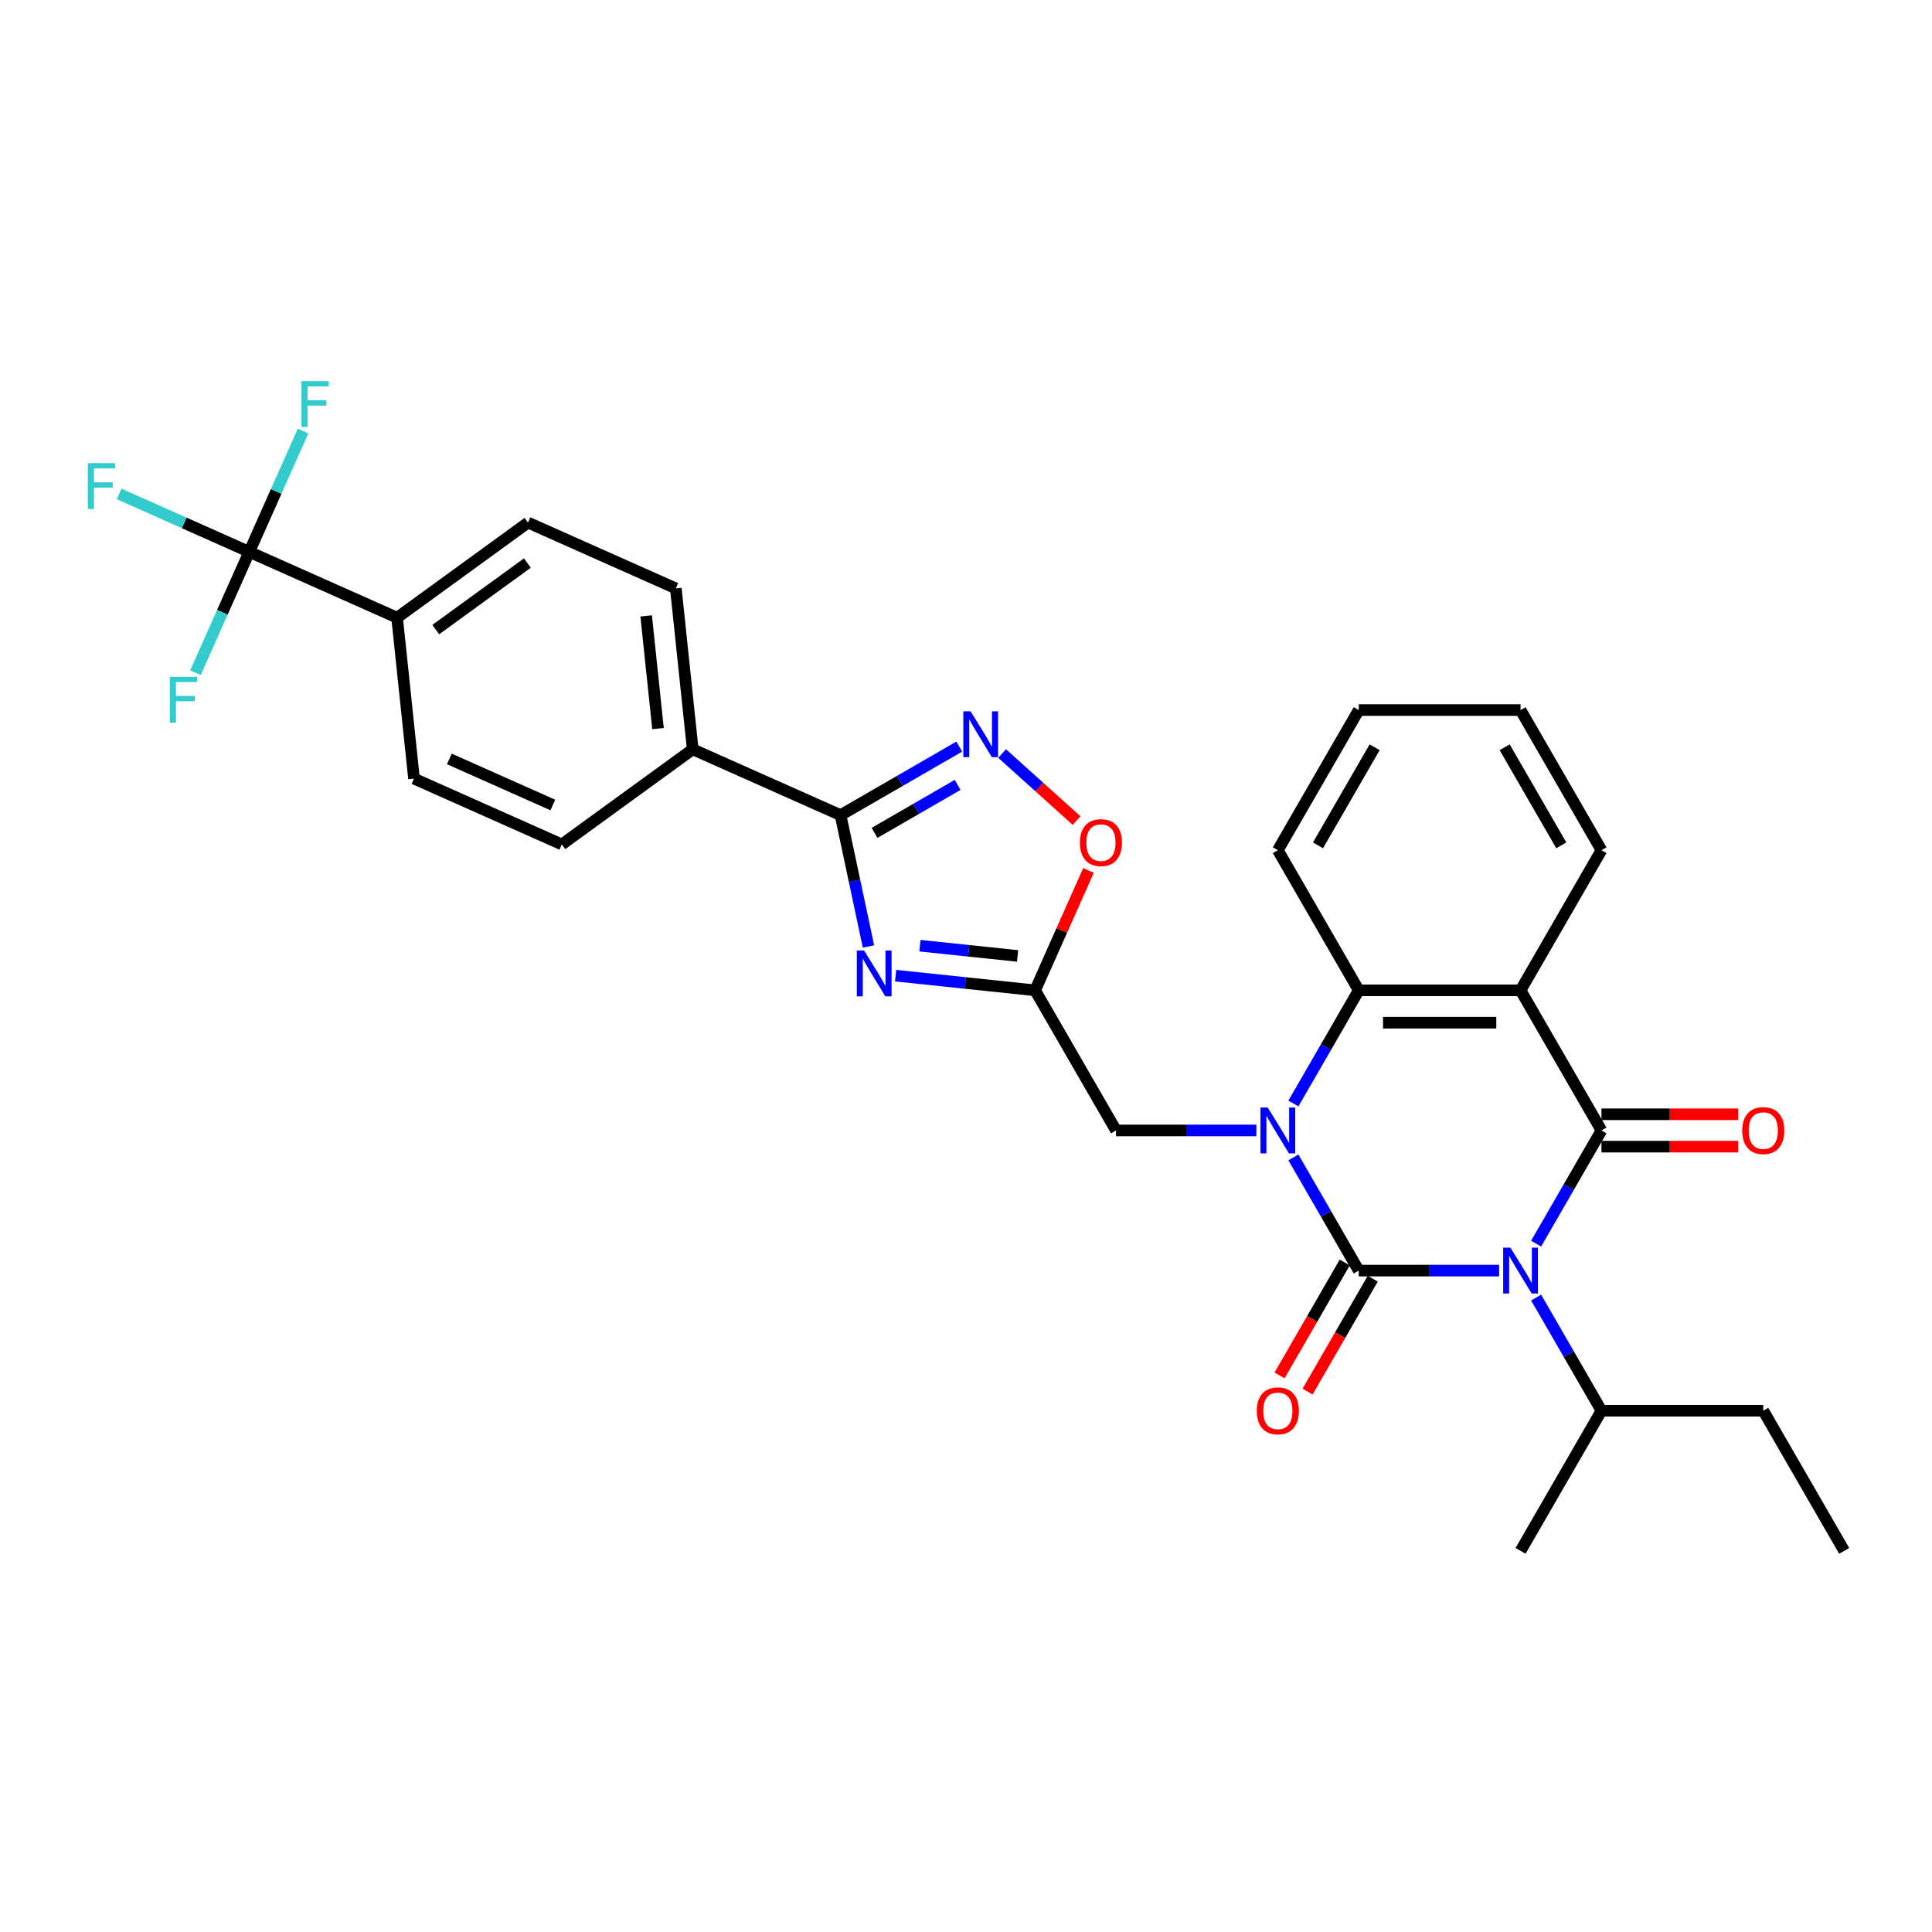 <?xml version='1.0' encoding='iso-8859-1'?>
<svg version='1.1' baseProfile='full'
              xmlns='http://www.w3.org/2000/svg'
                      xmlns:rdkit='http://www.rdkit.org/xml'
                      xmlns:xlink='http://www.w3.org/1999/xlink'
                  xml:space='preserve'
width='1000px' height='1000px' viewBox='0 0 1000 1000'>
<!-- END OF HEADER -->
<rect style='opacity:1.0;fill:#FFFFFF;stroke:none' width='1000' height='1000' x='0' y='0'> </rect>
<path class='bond-0' d='M 703.285,657.656 L 739.617,657.656' style='fill:none;fill-rule:evenodd;stroke:#000000;stroke-width:6px;stroke-linecap:butt;stroke-linejoin:miter;stroke-opacity:1' />
<path class='bond-0' d='M 739.617,657.656 L 775.949,657.656' style='fill:none;fill-rule:evenodd;stroke:#0000FF;stroke-width:6px;stroke-linecap:butt;stroke-linejoin:miter;stroke-opacity:1' />
<path class='bond-1' d='M 703.285,657.656 L 686.375,628.367' style='fill:none;fill-rule:evenodd;stroke:#000000;stroke-width:6px;stroke-linecap:butt;stroke-linejoin:miter;stroke-opacity:1' />
<path class='bond-1' d='M 686.375,628.367 L 669.464,599.077' style='fill:none;fill-rule:evenodd;stroke:#0000FF;stroke-width:6px;stroke-linecap:butt;stroke-linejoin:miter;stroke-opacity:1' />
<path class='bond-12' d='M 696.032,653.469 L 679.16,682.691' style='fill:none;fill-rule:evenodd;stroke:#000000;stroke-width:6px;stroke-linecap:butt;stroke-linejoin:miter;stroke-opacity:1' />
<path class='bond-12' d='M 679.16,682.691 L 662.288,711.914' style='fill:none;fill-rule:evenodd;stroke:#FF0000;stroke-width:6px;stroke-linecap:butt;stroke-linejoin:miter;stroke-opacity:1' />
<path class='bond-12' d='M 710.538,661.844 L 693.666,691.067' style='fill:none;fill-rule:evenodd;stroke:#000000;stroke-width:6px;stroke-linecap:butt;stroke-linejoin:miter;stroke-opacity:1' />
<path class='bond-12' d='M 693.666,691.067 L 676.795,720.289' style='fill:none;fill-rule:evenodd;stroke:#FF0000;stroke-width:6px;stroke-linecap:butt;stroke-linejoin:miter;stroke-opacity:1' />
<path class='bond-2' d='M 795.094,643.703 L 812.005,614.413' style='fill:none;fill-rule:evenodd;stroke:#0000FF;stroke-width:6px;stroke-linecap:butt;stroke-linejoin:miter;stroke-opacity:1' />
<path class='bond-2' d='M 812.005,614.413 L 828.915,585.124' style='fill:none;fill-rule:evenodd;stroke:#000000;stroke-width:6px;stroke-linecap:butt;stroke-linejoin:miter;stroke-opacity:1' />
<path class='bond-16' d='M 795.094,671.61 L 812.005,700.899' style='fill:none;fill-rule:evenodd;stroke:#0000FF;stroke-width:6px;stroke-linecap:butt;stroke-linejoin:miter;stroke-opacity:1' />
<path class='bond-16' d='M 812.005,700.899 L 828.915,730.189' style='fill:none;fill-rule:evenodd;stroke:#000000;stroke-width:6px;stroke-linecap:butt;stroke-linejoin:miter;stroke-opacity:1' />
<path class='bond-5' d='M 669.464,571.17 L 686.375,541.881' style='fill:none;fill-rule:evenodd;stroke:#0000FF;stroke-width:6px;stroke-linecap:butt;stroke-linejoin:miter;stroke-opacity:1' />
<path class='bond-5' d='M 686.375,541.881 L 703.285,512.591' style='fill:none;fill-rule:evenodd;stroke:#000000;stroke-width:6px;stroke-linecap:butt;stroke-linejoin:miter;stroke-opacity:1' />
<path class='bond-11' d='M 650.319,585.124 L 613.987,585.124' style='fill:none;fill-rule:evenodd;stroke:#0000FF;stroke-width:6px;stroke-linecap:butt;stroke-linejoin:miter;stroke-opacity:1' />
<path class='bond-11' d='M 613.987,585.124 L 577.655,585.124' style='fill:none;fill-rule:evenodd;stroke:#000000;stroke-width:6px;stroke-linecap:butt;stroke-linejoin:miter;stroke-opacity:1' />
<path class='bond-13' d='M 828.915,593.499 L 864.301,593.499' style='fill:none;fill-rule:evenodd;stroke:#000000;stroke-width:6px;stroke-linecap:butt;stroke-linejoin:miter;stroke-opacity:1' />
<path class='bond-13' d='M 864.301,593.499 L 899.687,593.499' style='fill:none;fill-rule:evenodd;stroke:#FF0000;stroke-width:6px;stroke-linecap:butt;stroke-linejoin:miter;stroke-opacity:1' />
<path class='bond-13' d='M 828.915,576.748 L 864.301,576.748' style='fill:none;fill-rule:evenodd;stroke:#000000;stroke-width:6px;stroke-linecap:butt;stroke-linejoin:miter;stroke-opacity:1' />
<path class='bond-13' d='M 864.301,576.748 L 899.687,576.748' style='fill:none;fill-rule:evenodd;stroke:#FF0000;stroke-width:6px;stroke-linecap:butt;stroke-linejoin:miter;stroke-opacity:1' />
<path class='bond-31' d='M 828.915,585.124 L 787.038,512.591' style='fill:none;fill-rule:evenodd;stroke:#000000;stroke-width:6px;stroke-linecap:butt;stroke-linejoin:miter;stroke-opacity:1' />
<path class='bond-3' d='M 787.038,512.591 L 703.285,512.591' style='fill:none;fill-rule:evenodd;stroke:#000000;stroke-width:6px;stroke-linecap:butt;stroke-linejoin:miter;stroke-opacity:1' />
<path class='bond-3' d='M 774.475,529.342 L 715.848,529.342' style='fill:none;fill-rule:evenodd;stroke:#000000;stroke-width:6px;stroke-linecap:butt;stroke-linejoin:miter;stroke-opacity:1' />
<path class='bond-24' d='M 787.038,512.591 L 828.915,440.058' style='fill:none;fill-rule:evenodd;stroke:#000000;stroke-width:6px;stroke-linecap:butt;stroke-linejoin:miter;stroke-opacity:1' />
<path class='bond-4' d='M 463.572,505.002 L 499.675,508.796' style='fill:none;fill-rule:evenodd;stroke:#0000FF;stroke-width:6px;stroke-linecap:butt;stroke-linejoin:miter;stroke-opacity:1' />
<path class='bond-4' d='M 499.675,508.796 L 535.778,512.591' style='fill:none;fill-rule:evenodd;stroke:#000000;stroke-width:6px;stroke-linecap:butt;stroke-linejoin:miter;stroke-opacity:1' />
<path class='bond-4' d='M 476.154,489.481 L 501.426,492.137' style='fill:none;fill-rule:evenodd;stroke:#0000FF;stroke-width:6px;stroke-linecap:butt;stroke-linejoin:miter;stroke-opacity:1' />
<path class='bond-4' d='M 501.426,492.137 L 526.698,494.794' style='fill:none;fill-rule:evenodd;stroke:#000000;stroke-width:6px;stroke-linecap:butt;stroke-linejoin:miter;stroke-opacity:1' />
<path class='bond-6' d='M 449.517,489.883 L 442.294,455.898' style='fill:none;fill-rule:evenodd;stroke:#0000FF;stroke-width:6px;stroke-linecap:butt;stroke-linejoin:miter;stroke-opacity:1' />
<path class='bond-6' d='M 442.294,455.898 L 435.07,421.913' style='fill:none;fill-rule:evenodd;stroke:#000000;stroke-width:6px;stroke-linecap:butt;stroke-linejoin:miter;stroke-opacity:1' />
<path class='bond-25' d='M 703.285,512.591 L 661.408,440.058' style='fill:none;fill-rule:evenodd;stroke:#000000;stroke-width:6px;stroke-linecap:butt;stroke-linejoin:miter;stroke-opacity:1' />
<path class='bond-14' d='M 435.07,421.913 L 358.557,387.847' style='fill:none;fill-rule:evenodd;stroke:#000000;stroke-width:6px;stroke-linecap:butt;stroke-linejoin:miter;stroke-opacity:1' />
<path class='bond-32' d='M 435.07,421.913 L 465.792,404.176' style='fill:none;fill-rule:evenodd;stroke:#000000;stroke-width:6px;stroke-linecap:butt;stroke-linejoin:miter;stroke-opacity:1' />
<path class='bond-32' d='M 465.792,404.176 L 496.514,386.438' style='fill:none;fill-rule:evenodd;stroke:#0000FF;stroke-width:6px;stroke-linecap:butt;stroke-linejoin:miter;stroke-opacity:1' />
<path class='bond-32' d='M 452.662,431.098 L 474.167,418.682' style='fill:none;fill-rule:evenodd;stroke:#000000;stroke-width:6px;stroke-linecap:butt;stroke-linejoin:miter;stroke-opacity:1' />
<path class='bond-32' d='M 474.167,418.682 L 495.672,406.266' style='fill:none;fill-rule:evenodd;stroke:#0000FF;stroke-width:6px;stroke-linecap:butt;stroke-linejoin:miter;stroke-opacity:1' />
<path class='bond-7' d='M 535.778,512.591 L 577.655,585.124' style='fill:none;fill-rule:evenodd;stroke:#000000;stroke-width:6px;stroke-linecap:butt;stroke-linejoin:miter;stroke-opacity:1' />
<path class='bond-10' d='M 535.778,512.591 L 549.593,481.563' style='fill:none;fill-rule:evenodd;stroke:#000000;stroke-width:6px;stroke-linecap:butt;stroke-linejoin:miter;stroke-opacity:1' />
<path class='bond-10' d='M 549.593,481.563 L 563.407,450.534' style='fill:none;fill-rule:evenodd;stroke:#FF0000;stroke-width:6px;stroke-linecap:butt;stroke-linejoin:miter;stroke-opacity:1' />
<path class='bond-8' d='M 518.691,390.021 L 537.963,407.373' style='fill:none;fill-rule:evenodd;stroke:#0000FF;stroke-width:6px;stroke-linecap:butt;stroke-linejoin:miter;stroke-opacity:1' />
<path class='bond-8' d='M 537.963,407.373 L 557.235,424.725' style='fill:none;fill-rule:evenodd;stroke:#FF0000;stroke-width:6px;stroke-linecap:butt;stroke-linejoin:miter;stroke-opacity:1' />
<path class='bond-9' d='M 129.019,285.651 L 205.532,319.716' style='fill:none;fill-rule:evenodd;stroke:#000000;stroke-width:6px;stroke-linecap:butt;stroke-linejoin:miter;stroke-opacity:1' />
<path class='bond-21' d='M 129.019,285.651 L 95.336,270.654' style='fill:none;fill-rule:evenodd;stroke:#000000;stroke-width:6px;stroke-linecap:butt;stroke-linejoin:miter;stroke-opacity:1' />
<path class='bond-21' d='M 95.336,270.654 L 61.653,255.657' style='fill:none;fill-rule:evenodd;stroke:#33CCCC;stroke-width:6px;stroke-linecap:butt;stroke-linejoin:miter;stroke-opacity:1' />
<path class='bond-22' d='M 129.019,285.651 L 142.946,254.371' style='fill:none;fill-rule:evenodd;stroke:#000000;stroke-width:6px;stroke-linecap:butt;stroke-linejoin:miter;stroke-opacity:1' />
<path class='bond-22' d='M 142.946,254.371 L 156.872,223.091' style='fill:none;fill-rule:evenodd;stroke:#33CCCC;stroke-width:6px;stroke-linecap:butt;stroke-linejoin:miter;stroke-opacity:1' />
<path class='bond-23' d='M 129.019,285.651 L 115.093,316.93' style='fill:none;fill-rule:evenodd;stroke:#000000;stroke-width:6px;stroke-linecap:butt;stroke-linejoin:miter;stroke-opacity:1' />
<path class='bond-23' d='M 115.093,316.93 L 101.166,348.21' style='fill:none;fill-rule:evenodd;stroke:#33CCCC;stroke-width:6px;stroke-linecap:butt;stroke-linejoin:miter;stroke-opacity:1' />
<path class='bond-19' d='M 358.557,387.847 L 290.799,437.076' style='fill:none;fill-rule:evenodd;stroke:#000000;stroke-width:6px;stroke-linecap:butt;stroke-linejoin:miter;stroke-opacity:1' />
<path class='bond-20' d='M 358.557,387.847 L 349.803,304.553' style='fill:none;fill-rule:evenodd;stroke:#000000;stroke-width:6px;stroke-linecap:butt;stroke-linejoin:miter;stroke-opacity:1' />
<path class='bond-20' d='M 340.585,377.104 L 334.457,318.798' style='fill:none;fill-rule:evenodd;stroke:#000000;stroke-width:6px;stroke-linecap:butt;stroke-linejoin:miter;stroke-opacity:1' />
<path class='bond-15' d='M 205.532,319.716 L 273.29,270.487' style='fill:none;fill-rule:evenodd;stroke:#000000;stroke-width:6px;stroke-linecap:butt;stroke-linejoin:miter;stroke-opacity:1' />
<path class='bond-15' d='M 225.541,325.883 L 272.972,291.423' style='fill:none;fill-rule:evenodd;stroke:#000000;stroke-width:6px;stroke-linecap:butt;stroke-linejoin:miter;stroke-opacity:1' />
<path class='bond-34' d='M 205.532,319.716 L 214.287,403.011' style='fill:none;fill-rule:evenodd;stroke:#000000;stroke-width:6px;stroke-linecap:butt;stroke-linejoin:miter;stroke-opacity:1' />
<path class='bond-26' d='M 828.915,730.189 L 912.669,730.189' style='fill:none;fill-rule:evenodd;stroke:#000000;stroke-width:6px;stroke-linecap:butt;stroke-linejoin:miter;stroke-opacity:1' />
<path class='bond-27' d='M 828.915,730.189 L 787.038,802.722' style='fill:none;fill-rule:evenodd;stroke:#000000;stroke-width:6px;stroke-linecap:butt;stroke-linejoin:miter;stroke-opacity:1' />
<path class='bond-17' d='M 273.29,270.487 L 349.803,304.553' style='fill:none;fill-rule:evenodd;stroke:#000000;stroke-width:6px;stroke-linecap:butt;stroke-linejoin:miter;stroke-opacity:1' />
<path class='bond-18' d='M 214.287,403.011 L 290.799,437.076' style='fill:none;fill-rule:evenodd;stroke:#000000;stroke-width:6px;stroke-linecap:butt;stroke-linejoin:miter;stroke-opacity:1' />
<path class='bond-18' d='M 232.577,392.818 L 286.135,416.664' style='fill:none;fill-rule:evenodd;stroke:#000000;stroke-width:6px;stroke-linecap:butt;stroke-linejoin:miter;stroke-opacity:1' />
<path class='bond-33' d='M 828.915,440.058 L 787.038,367.526' style='fill:none;fill-rule:evenodd;stroke:#000000;stroke-width:6px;stroke-linecap:butt;stroke-linejoin:miter;stroke-opacity:1' />
<path class='bond-33' d='M 808.127,437.554 L 778.813,386.781' style='fill:none;fill-rule:evenodd;stroke:#000000;stroke-width:6px;stroke-linecap:butt;stroke-linejoin:miter;stroke-opacity:1' />
<path class='bond-29' d='M 661.408,440.058 L 703.285,367.526' style='fill:none;fill-rule:evenodd;stroke:#000000;stroke-width:6px;stroke-linecap:butt;stroke-linejoin:miter;stroke-opacity:1' />
<path class='bond-29' d='M 682.196,437.554 L 711.51,386.781' style='fill:none;fill-rule:evenodd;stroke:#000000;stroke-width:6px;stroke-linecap:butt;stroke-linejoin:miter;stroke-opacity:1' />
<path class='bond-30' d='M 912.669,730.189 L 954.545,802.722' style='fill:none;fill-rule:evenodd;stroke:#000000;stroke-width:6px;stroke-linecap:butt;stroke-linejoin:miter;stroke-opacity:1' />
<path class='bond-28' d='M 787.038,367.526 L 703.285,367.526' style='fill:none;fill-rule:evenodd;stroke:#000000;stroke-width:6px;stroke-linecap:butt;stroke-linejoin:miter;stroke-opacity:1' />
<path  class='atom-1' d='M 781.795 645.797
L 789.568 658.36
Q 790.338 659.599, 791.578 661.844
Q 792.817 664.089, 792.884 664.223
L 792.884 645.797
L 796.034 645.797
L 796.034 669.516
L 792.784 669.516
L 784.442 655.78
Q 783.471 654.172, 782.432 652.33
Q 781.427 650.487, 781.125 649.917
L 781.125 669.516
L 778.043 669.516
L 778.043 645.797
L 781.795 645.797
' fill='#0000FF'/>
<path  class='atom-2' d='M 656.165 573.264
L 663.937 585.827
Q 664.708 587.067, 665.948 589.311
Q 667.187 591.556, 667.254 591.69
L 667.254 573.264
L 670.403 573.264
L 670.403 596.983
L 667.154 596.983
L 658.812 583.248
Q 657.84 581.639, 656.802 579.797
Q 655.797 577.954, 655.495 577.385
L 655.495 596.983
L 652.413 596.983
L 652.413 573.264
L 656.165 573.264
' fill='#0000FF'/>
<path  class='atom-5' d='M 447.24 491.977
L 455.013 504.54
Q 455.783 505.779, 457.023 508.024
Q 458.262 510.269, 458.329 510.403
L 458.329 491.977
L 461.478 491.977
L 461.478 515.696
L 458.229 515.696
L 449.887 501.96
Q 448.915 500.352, 447.877 498.51
Q 446.872 496.667, 446.57 496.097
L 446.57 515.696
L 443.488 515.696
L 443.488 491.977
L 447.24 491.977
' fill='#0000FF'/>
<path  class='atom-9' d='M 502.36 368.177
L 510.132 380.74
Q 510.902 381.979, 512.142 384.224
Q 513.381 386.469, 513.448 386.603
L 513.448 368.177
L 516.598 368.177
L 516.598 391.896
L 513.348 391.896
L 505.006 378.16
Q 504.035 376.552, 502.996 374.71
Q 501.991 372.867, 501.689 372.297
L 501.689 391.896
L 498.607 391.896
L 498.607 368.177
L 502.36 368.177
' fill='#0000FF'/>
<path  class='atom-11' d='M 558.956 436.145
Q 558.956 430.45, 561.77 427.267
Q 564.584 424.085, 569.843 424.085
Q 575.103 424.085, 577.917 427.267
Q 580.731 430.45, 580.731 436.145
Q 580.731 441.908, 577.884 445.191
Q 575.036 448.44, 569.843 448.44
Q 564.617 448.44, 561.77 445.191
Q 558.956 441.941, 558.956 436.145
M 569.843 445.76
Q 573.462 445.76, 575.405 443.348
Q 577.381 440.902, 577.381 436.145
Q 577.381 431.489, 575.405 429.144
Q 573.462 426.765, 569.843 426.765
Q 566.225 426.765, 564.249 429.11
Q 562.306 431.455, 562.306 436.145
Q 562.306 440.936, 564.249 443.348
Q 566.225 445.76, 569.843 445.76
' fill='#FF0000'/>
<path  class='atom-13' d='M 650.52 730.256
Q 650.52 724.561, 653.334 721.378
Q 656.148 718.195, 661.408 718.195
Q 666.668 718.195, 669.482 721.378
Q 672.296 724.561, 672.296 730.256
Q 672.296 736.018, 669.448 739.301
Q 666.601 742.551, 661.408 742.551
Q 656.182 742.551, 653.334 739.301
Q 650.52 736.052, 650.52 730.256
M 661.408 739.871
Q 665.026 739.871, 666.969 737.459
Q 668.946 735.013, 668.946 730.256
Q 668.946 725.599, 666.969 723.254
Q 665.026 720.876, 661.408 720.876
Q 657.79 720.876, 655.813 723.221
Q 653.87 725.566, 653.87 730.256
Q 653.87 735.047, 655.813 737.459
Q 657.79 739.871, 661.408 739.871
' fill='#FF0000'/>
<path  class='atom-14' d='M 901.781 585.191
Q 901.781 579.495, 904.595 576.313
Q 907.409 573.13, 912.669 573.13
Q 917.928 573.13, 920.743 576.313
Q 923.557 579.495, 923.557 585.191
Q 923.557 590.953, 920.709 594.236
Q 917.861 597.486, 912.669 597.486
Q 907.442 597.486, 904.595 594.236
Q 901.781 590.986, 901.781 585.191
M 912.669 594.806
Q 916.287 594.806, 918.23 592.393
Q 920.207 589.948, 920.207 585.191
Q 920.207 580.534, 918.23 578.189
Q 916.287 575.81, 912.669 575.81
Q 909.051 575.81, 907.074 578.155
Q 905.131 580.5, 905.131 585.191
Q 905.131 589.981, 907.074 592.393
Q 909.051 594.806, 912.669 594.806
' fill='#FF0000'/>
<path  class='atom-22' d='M 45.455 239.725
L 59.559 239.725
L 59.559 242.439
L 48.637 242.439
L 48.637 249.642
L 58.353 249.642
L 58.353 252.389
L 48.637 252.389
L 48.637 263.444
L 45.455 263.444
L 45.455 239.725
' fill='#33CCCC'/>
<path  class='atom-23' d='M 156.033 197.278
L 170.137 197.278
L 170.137 199.992
L 159.215 199.992
L 159.215 207.195
L 168.931 207.195
L 168.931 209.942
L 159.215 209.942
L 159.215 220.997
L 156.033 220.997
L 156.033 197.278
' fill='#33CCCC'/>
<path  class='atom-24' d='M 87.902 350.304
L 102.006 350.304
L 102.006 353.017
L 91.084 353.017
L 91.084 360.22
L 100.8 360.22
L 100.8 362.967
L 91.084 362.967
L 91.084 374.023
L 87.902 374.023
L 87.902 350.304
' fill='#33CCCC'/>
</svg>
